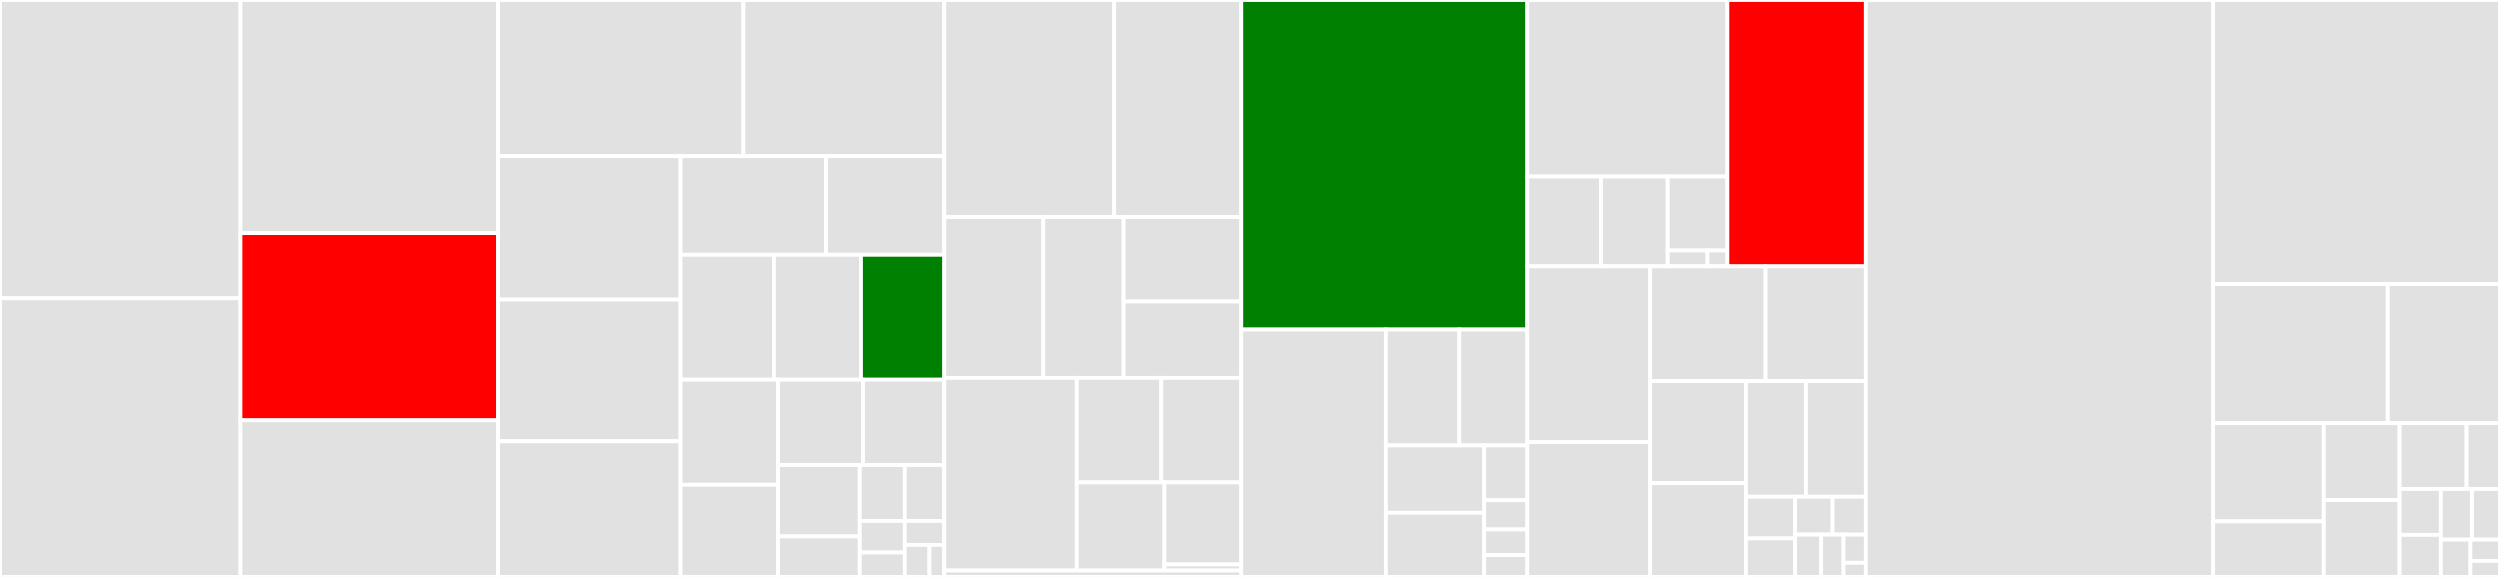 <svg baseProfile="full" width="650" height="150" viewBox="0 0 650 150" version="1.1"
xmlns="http://www.w3.org/2000/svg" xmlns:ev="http://www.w3.org/2001/xml-events"
xmlns:xlink="http://www.w3.org/1999/xlink">

<rect x="0" y="0" width="650" height="150" fill="#333333" stroke="none"/>

<style>rect.s{mask:url(#mask);}</style>
<defs>
  <pattern id="white" width="4" height="4" patternUnits="userSpaceOnUse" patternTransform="rotate(45)">
    <rect width="2" height="2" transform="translate(0,0)" fill="white"></rect>
  </pattern>
  <mask id="mask">
    <rect x="0" y="0" width="100%" height="100%" fill="url(#white)"></rect>
  </mask>
</defs>

<rect x="0" y="0" width="62.514" height="77.557" fill="#e1e1e1" stroke="white" stroke-width="1" class=" tooltipped" data-content="impl/value.ipp"><title>impl/value.ipp</title></rect>
<rect x="0" y="77.557" width="62.514" height="72.443" fill="#e1e1e1" stroke="white" stroke-width="1" class=" tooltipped" data-content="impl/object.ipp"><title>impl/object.ipp</title></rect>
<rect x="62.514" y="0" width="66.989" height="60.604" fill="#e1e1e1" stroke="white" stroke-width="1" class=" tooltipped" data-content="impl/array.ipp"><title>impl/array.ipp</title></rect>
<rect x="62.514" y="60.604" width="66.989" height="48.674" fill="red" stroke="white" stroke-width="1" class=" tooltipped" data-content="impl/serializer.hpp"><title>impl/serializer.hpp</title></rect>
<rect x="62.514" y="109.279" width="66.989" height="40.721" fill="#e1e1e1" stroke="white" stroke-width="1" class=" tooltipped" data-content="impl/serializer.ipp"><title>impl/serializer.ipp</title></rect>
<rect x="129.503" y="0" width="63.777" height="40.6" fill="#e1e1e1" stroke="white" stroke-width="1" class=" tooltipped" data-content="impl/pointer.ipp"><title>impl/pointer.ipp</title></rect>
<rect x="193.279" y="0" width="52.229" height="40.6" fill="#e1e1e1" stroke="white" stroke-width="1" class=" tooltipped" data-content="impl/value_stack.ipp"><title>impl/value_stack.ipp</title></rect>
<rect x="129.503" y="40.6" width="47.435" height="37.29" fill="#e1e1e1" stroke="white" stroke-width="1" class=" tooltipped" data-content="impl/object.hpp"><title>impl/object.hpp</title></rect>
<rect x="129.503" y="77.89" width="47.435" height="36.841" fill="#e1e1e1" stroke="white" stroke-width="1" class=" tooltipped" data-content="impl/string.ipp"><title>impl/string.ipp</title></rect>
<rect x="129.503" y="114.731" width="47.435" height="35.269" fill="#e1e1e1" stroke="white" stroke-width="1" class=" tooltipped" data-content="impl/array.hpp"><title>impl/array.hpp</title></rect>
<rect x="176.937" y="40.6" width="37.818" height="25.641" fill="#e1e1e1" stroke="white" stroke-width="1" class=" tooltipped" data-content="impl/serialize.ipp"><title>impl/serialize.ipp</title></rect>
<rect x="214.755" y="40.6" width="30.753" height="25.641" fill="#e1e1e1" stroke="white" stroke-width="1" class=" tooltipped" data-content="impl/error.ipp"><title>impl/error.ipp</title></rect>
<rect x="176.937" y="66.241" width="24.279" height="32.478" fill="#e1e1e1" stroke="white" stroke-width="1" class=" tooltipped" data-content="impl/value_ref.ipp"><title>impl/value_ref.ipp</title></rect>
<rect x="201.216" y="66.241" width="22.638" height="32.478" fill="#e1e1e1" stroke="white" stroke-width="1" class=" tooltipped" data-content="impl/monotonic_resource.ipp"><title>impl/monotonic_resource.ipp</title></rect>
<rect x="223.854" y="66.241" width="21.654" height="32.478" fill="green" stroke="white" stroke-width="1" class=" tooltipped" data-content="impl/string.hpp"><title>impl/string.hpp</title></rect>
<rect x="176.937" y="98.719" width="25.35" height="27.322" fill="#e1e1e1" stroke="white" stroke-width="1" class=" tooltipped" data-content="impl/stream_parser.ipp"><title>impl/stream_parser.ipp</title></rect>
<rect x="176.937" y="126.041" width="25.35" height="23.959" fill="#e1e1e1" stroke="white" stroke-width="1" class=" tooltipped" data-content="impl/parser.ipp"><title>impl/parser.ipp</title></rect>
<rect x="202.288" y="98.719" width="22.09" height="22.189" fill="#e1e1e1" stroke="white" stroke-width="1" class=" tooltipped" data-content="impl/parse.ipp"><title>impl/parse.ipp</title></rect>
<rect x="224.378" y="98.719" width="21.13" height="22.189" fill="#e1e1e1" stroke="white" stroke-width="1" class=" tooltipped" data-content="impl/parse_into.hpp"><title>impl/parse_into.hpp</title></rect>
<rect x="202.288" y="120.908" width="21.244" height="18.559" fill="#e1e1e1" stroke="white" stroke-width="1" class=" tooltipped" data-content="impl/visit.hpp"><title>impl/visit.hpp</title></rect>
<rect x="202.288" y="139.467" width="21.244" height="10.533" fill="#e1e1e1" stroke="white" stroke-width="1" class=" tooltipped" data-content="impl/static_resource.ipp"><title>impl/static_resource.ipp</title></rect>
<rect x="223.532" y="120.908" width="11.721" height="14.546" fill="#e1e1e1" stroke="white" stroke-width="1" class=" tooltipped" data-content="impl/conversion.hpp"><title>impl/conversion.hpp</title></rect>
<rect x="235.253" y="120.908" width="10.256" height="14.546" fill="#e1e1e1" stroke="white" stroke-width="1" class=" tooltipped" data-content="impl/kind.ipp"><title>impl/kind.ipp</title></rect>
<rect x="223.532" y="135.454" width="11.721" height="8.182" fill="#e1e1e1" stroke="white" stroke-width="1" class=" tooltipped" data-content="impl/null_resource.ipp"><title>impl/null_resource.ipp</title></rect>
<rect x="223.532" y="143.636" width="11.721" height="6.364" fill="#e1e1e1" stroke="white" stroke-width="1" class=" tooltipped" data-content="impl/value_ref.hpp"><title>impl/value_ref.hpp</title></rect>
<rect x="235.253" y="135.454" width="10.256" height="6.234" fill="#e1e1e1" stroke="white" stroke-width="1" class=" tooltipped" data-content="impl/serialize.hpp"><title>impl/serialize.hpp</title></rect>
<rect x="235.253" y="141.688" width="6.41" height="8.312" fill="#e1e1e1" stroke="white" stroke-width="1" class=" tooltipped" data-content="impl/error.hpp"><title>impl/error.hpp</title></rect>
<rect x="241.662" y="141.688" width="3.846" height="8.312" fill="#e1e1e1" stroke="white" stroke-width="1" class=" tooltipped" data-content="impl/value.hpp"><title>impl/value.hpp</title></rect>
<rect x="245.508" y="0" width="44.179" height="56.44" fill="#e1e1e1" stroke="white" stroke-width="1" class=" tooltipped" data-content="detail/charconv/detail/fast_float/bigint.hpp"><title>detail/charconv/detail/fast_float/bigint.hpp</title></rect>
<rect x="289.687" y="0" width="33.04" height="56.44" fill="#e1e1e1" stroke="white" stroke-width="1" class=" tooltipped" data-content="detail/charconv/detail/fast_float/digit_comparison.hpp"><title>detail/charconv/detail/fast_float/digit_comparison.hpp</title></rect>
<rect x="245.508" y="56.44" width="25.74" height="41.812" fill="#e1e1e1" stroke="white" stroke-width="1" class=" tooltipped" data-content="detail/charconv/detail/fast_float/ascii_number.hpp"><title>detail/charconv/detail/fast_float/ascii_number.hpp</title></rect>
<rect x="271.248" y="56.44" width="20.897" height="41.812" fill="#e1e1e1" stroke="white" stroke-width="1" class=" tooltipped" data-content="detail/charconv/detail/fast_float/float_common.hpp"><title>detail/charconv/detail/fast_float/float_common.hpp</title></rect>
<rect x="292.145" y="56.44" width="30.582" height="21.951" fill="#e1e1e1" stroke="white" stroke-width="1" class=" tooltipped" data-content="detail/charconv/detail/fast_float/parse_number.hpp"><title>detail/charconv/detail/fast_float/parse_number.hpp</title></rect>
<rect x="292.145" y="78.391" width="30.582" height="19.861" fill="#e1e1e1" stroke="white" stroke-width="1" class=" tooltipped" data-content="detail/charconv/detail/fast_float/decimal_to_binary.hpp"><title>detail/charconv/detail/fast_float/decimal_to_binary.hpp</title></rect>
<rect x="245.508" y="98.252" width="34.461" height="50.092" fill="#e1e1e1" stroke="white" stroke-width="1" class=" tooltipped" data-content="detail/charconv/detail/parser.hpp"><title>detail/charconv/detail/parser.hpp</title></rect>
<rect x="279.969" y="98.252" width="21.967" height="27.164" fill="#e1e1e1" stroke="white" stroke-width="1" class=" tooltipped" data-content="detail/charconv/detail/from_chars_integer_impl.hpp"><title>detail/charconv/detail/from_chars_integer_impl.hpp</title></rect>
<rect x="301.936" y="98.252" width="20.79" height="27.164" fill="#e1e1e1" stroke="white" stroke-width="1" class=" tooltipped" data-content="detail/charconv/detail/compute_float64.hpp"><title>detail/charconv/detail/compute_float64.hpp</title></rect>
<rect x="279.969" y="125.416" width="22.773" height="22.928" fill="#e1e1e1" stroke="white" stroke-width="1" class=" tooltipped" data-content="detail/charconv/detail/from_chars_float_impl.hpp"><title>detail/charconv/detail/from_chars_float_impl.hpp</title></rect>
<rect x="302.742" y="125.416" width="19.984" height="21.328" fill="#e1e1e1" stroke="white" stroke-width="1" class=" tooltipped" data-content="detail/charconv/detail/integer_search_trees.hpp"><title>detail/charconv/detail/integer_search_trees.hpp</title></rect>
<rect x="302.742" y="146.744" width="19.984" height="1.6" fill="#e1e1e1" stroke="white" stroke-width="1" class=" tooltipped" data-content="detail/charconv/detail/emulated128.hpp"><title>detail/charconv/detail/emulated128.hpp</title></rect>
<rect x="245.508" y="148.344" width="77.219" height="1.656" fill="#e1e1e1" stroke="white" stroke-width="1" class=" tooltipped" data-content="detail/charconv/impl/from_chars.ipp"><title>detail/charconv/impl/from_chars.ipp</title></rect>
<rect x="322.727" y="0" width="74.377" height="85.673" fill="green" stroke="white" stroke-width="1" class=" tooltipped" data-content="detail/parse_into.hpp"><title>detail/parse_into.hpp</title></rect>
<rect x="322.727" y="85.673" width="37.603" height="64.327" fill="#e1e1e1" stroke="white" stroke-width="1" class=" tooltipped" data-content="detail/impl/string_impl.ipp"><title>detail/impl/string_impl.ipp</title></rect>
<rect x="360.329" y="85.673" width="19.094" height="30.135" fill="#e1e1e1" stroke="white" stroke-width="1" class=" tooltipped" data-content="detail/impl/stack.hpp"><title>detail/impl/stack.hpp</title></rect>
<rect x="379.424" y="85.673" width="17.68" height="30.135" fill="#e1e1e1" stroke="white" stroke-width="1" class=" tooltipped" data-content="detail/impl/handler.ipp"><title>detail/impl/handler.ipp</title></rect>
<rect x="360.329" y="115.808" width="25.555" height="17.513" fill="#e1e1e1" stroke="white" stroke-width="1" class=" tooltipped" data-content="detail/impl/stack.ipp"><title>detail/impl/stack.ipp</title></rect>
<rect x="360.329" y="133.321" width="25.555" height="16.679" fill="#e1e1e1" stroke="white" stroke-width="1" class=" tooltipped" data-content="detail/impl/format.ipp"><title>detail/impl/format.ipp</title></rect>
<rect x="385.885" y="115.808" width="11.219" height="14.247" fill="#e1e1e1" stroke="white" stroke-width="1" class=" tooltipped" data-content="detail/impl/array.hpp"><title>detail/impl/array.hpp</title></rect>
<rect x="385.885" y="130.055" width="11.219" height="7.598" fill="#e1e1e1" stroke="white" stroke-width="1" class=" tooltipped" data-content="detail/impl/except.ipp"><title>detail/impl/except.ipp</title></rect>
<rect x="385.885" y="137.653" width="11.219" height="6.648" fill="#e1e1e1" stroke="white" stroke-width="1" class=" tooltipped" data-content="detail/impl/default_resource.ipp"><title>detail/impl/default_resource.ipp</title></rect>
<rect x="385.885" y="144.301" width="11.219" height="5.699" fill="#e1e1e1" stroke="white" stroke-width="1" class=" tooltipped" data-content="detail/impl/shared_resource.ipp"><title>detail/impl/shared_resource.ipp</title></rect>
<rect x="397.104" y="0" width="52.01" height="45.893" fill="#e1e1e1" stroke="white" stroke-width="1" class=" tooltipped" data-content="detail/ryu/impl/d2s.ipp"><title>detail/ryu/impl/d2s.ipp</title></rect>
<rect x="397.104" y="45.893" width="19.161" height="23.356" fill="#e1e1e1" stroke="white" stroke-width="1" class=" tooltipped" data-content="detail/ryu/detail/d2s.hpp"><title>detail/ryu/detail/d2s.hpp</title></rect>
<rect x="416.265" y="45.893" width="17.337" height="23.356" fill="#e1e1e1" stroke="white" stroke-width="1" class=" tooltipped" data-content="detail/ryu/detail/common.hpp"><title>detail/ryu/detail/common.hpp</title></rect>
<rect x="433.602" y="45.893" width="15.512" height="19.235" fill="#e1e1e1" stroke="white" stroke-width="1" class=" tooltipped" data-content="detail/ryu/detail/d2s_intrinsics.hpp"><title>detail/ryu/detail/d2s_intrinsics.hpp</title></rect>
<rect x="433.602" y="65.128" width="10.341" height="4.122" fill="#e1e1e1" stroke="white" stroke-width="1" class=" tooltipped" data-content="detail/ryu/detail/d2s_full_table.hpp"><title>detail/ryu/detail/d2s_full_table.hpp</title></rect>
<rect x="443.943" y="65.128" width="5.171" height="4.122" fill="#e1e1e1" stroke="white" stroke-width="1" class=" tooltipped" data-content="detail/ryu/detail/digit_table.hpp"><title>detail/ryu/detail/digit_table.hpp</title></rect>
<rect x="449.114" y="0" width="36.007" height="69.249" fill="red" stroke="white" stroke-width="1" class=" tooltipped" data-content="detail/value_to.hpp"><title>detail/value_to.hpp</title></rect>
<rect x="397.104" y="69.249" width="31.934" height="45.714" fill="#e1e1e1" stroke="white" stroke-width="1" class=" tooltipped" data-content="detail/sse2.hpp"><title>detail/sse2.hpp</title></rect>
<rect x="397.104" y="114.964" width="31.934" height="35.036" fill="#e1e1e1" stroke="white" stroke-width="1" class=" tooltipped" data-content="detail/stream.hpp"><title>detail/stream.hpp</title></rect>
<rect x="429.038" y="69.249" width="30.006" height="29.83" fill="#e1e1e1" stroke="white" stroke-width="1" class=" tooltipped" data-content="detail/value_from.hpp"><title>detail/value_from.hpp</title></rect>
<rect x="459.044" y="69.249" width="26.077" height="29.83" fill="#e1e1e1" stroke="white" stroke-width="1" class=" tooltipped" data-content="detail/string_impl.hpp"><title>detail/string_impl.hpp</title></rect>
<rect x="429.038" y="99.08" width="24.902" height="26.53" fill="#e1e1e1" stroke="white" stroke-width="1" class=" tooltipped" data-content="detail/utf8.hpp"><title>detail/utf8.hpp</title></rect>
<rect x="429.038" y="125.61" width="24.902" height="24.39" fill="#e1e1e1" stroke="white" stroke-width="1" class=" tooltipped" data-content="detail/value.hpp"><title>detail/value.hpp</title></rect>
<rect x="453.94" y="99.08" width="15.59" height="30.074" fill="#e1e1e1" stroke="white" stroke-width="1" class=" tooltipped" data-content="detail/buffer.hpp"><title>detail/buffer.hpp</title></rect>
<rect x="469.53" y="99.08" width="15.59" height="30.074" fill="#e1e1e1" stroke="white" stroke-width="1" class=" tooltipped" data-content="detail/sbo_buffer.hpp"><title>detail/sbo_buffer.hpp</title></rect>
<rect x="453.94" y="129.153" width="12.779" height="10.84" fill="#e1e1e1" stroke="white" stroke-width="1" class=" tooltipped" data-content="detail/stack.hpp"><title>detail/stack.hpp</title></rect>
<rect x="453.94" y="139.994" width="12.779" height="10.006" fill="#e1e1e1" stroke="white" stroke-width="1" class=" tooltipped" data-content="detail/object.hpp"><title>detail/object.hpp</title></rect>
<rect x="466.719" y="129.153" width="9.742" height="9.844" fill="#e1e1e1" stroke="white" stroke-width="1" class=" tooltipped" data-content="detail/shared_resource.hpp"><title>detail/shared_resource.hpp</title></rect>
<rect x="476.461" y="129.153" width="8.659" height="9.844" fill="#e1e1e1" stroke="white" stroke-width="1" class=" tooltipped" data-content="detail/array.hpp"><title>detail/array.hpp</title></rect>
<rect x="466.719" y="138.998" width="6.779" height="11.002" fill="#e1e1e1" stroke="white" stroke-width="1" class=" tooltipped" data-content="detail/digest.hpp"><title>detail/digest.hpp</title></rect>
<rect x="473.498" y="138.998" width="5.811" height="11.002" fill="#e1e1e1" stroke="white" stroke-width="1" class=" tooltipped" data-content="detail/default_resource.hpp"><title>detail/default_resource.hpp</title></rect>
<rect x="479.309" y="138.998" width="5.811" height="7.335" fill="#e1e1e1" stroke="white" stroke-width="1" class=" tooltipped" data-content="detail/config.hpp"><title>detail/config.hpp</title></rect>
<rect x="479.309" y="146.333" width="5.811" height="3.667" fill="#e1e1e1" stroke="white" stroke-width="1" class=" tooltipped" data-content="detail/literals.hpp"><title>detail/literals.hpp</title></rect>
<rect x="485.12" y="0" width="90.29" height="150.0" fill="#e1e1e1" stroke="white" stroke-width="1" class=" tooltipped" data-content="basic_parser_impl.hpp"><title>basic_parser_impl.hpp</title></rect>
<rect x="575.41" y="0" width="74.59" height="73.857" fill="#e1e1e1" stroke="white" stroke-width="1" class=" tooltipped" data-content="value.hpp"><title>value.hpp</title></rect>
<rect x="575.41" y="73.857" width="45.403" height="36.143" fill="#e1e1e1" stroke="white" stroke-width="1" class=" tooltipped" data-content="string.hpp"><title>string.hpp</title></rect>
<rect x="620.813" y="73.857" width="29.187" height="36.143" fill="#e1e1e1" stroke="white" stroke-width="1" class=" tooltipped" data-content="value_ref.hpp"><title>value_ref.hpp</title></rect>
<rect x="575.41" y="110" width="28.77" height="25.556" fill="#e1e1e1" stroke="white" stroke-width="1" class=" tooltipped" data-content="storage_ptr.hpp"><title>storage_ptr.hpp</title></rect>
<rect x="575.41" y="135.556" width="28.77" height="14.444" fill="#e1e1e1" stroke="white" stroke-width="1" class=" tooltipped" data-content="stream_parser.hpp"><title>stream_parser.hpp</title></rect>
<rect x="604.18" y="110" width="19.713" height="20" fill="#e1e1e1" stroke="white" stroke-width="1" class=" tooltipped" data-content="object.hpp"><title>object.hpp</title></rect>
<rect x="604.18" y="130" width="19.713" height="20" fill="#e1e1e1" stroke="white" stroke-width="1" class=" tooltipped" data-content="parser.hpp"><title>parser.hpp</title></rect>
<rect x="623.893" y="110" width="17.404" height="17.143" fill="#e1e1e1" stroke="white" stroke-width="1" class=" tooltipped" data-content="array.hpp"><title>array.hpp</title></rect>
<rect x="641.298" y="110" width="8.702" height="17.143" fill="#e1e1e1" stroke="white" stroke-width="1" class=" tooltipped" data-content="monotonic_resource.hpp"><title>monotonic_resource.hpp</title></rect>
<rect x="623.893" y="127.143" width="10.722" height="11.925" fill="#e1e1e1" stroke="white" stroke-width="1" class=" tooltipped" data-content="value_from.hpp"><title>value_from.hpp</title></rect>
<rect x="623.893" y="139.068" width="10.722" height="10.932" fill="#e1e1e1" stroke="white" stroke-width="1" class=" tooltipped" data-content="basic_parser.hpp"><title>basic_parser.hpp</title></rect>
<rect x="634.616" y="127.143" width="8.097" height="13.16" fill="#e1e1e1" stroke="white" stroke-width="1" class=" tooltipped" data-content="static_resource.hpp"><title>static_resource.hpp</title></rect>
<rect x="642.713" y="127.143" width="7.287" height="13.16" fill="#e1e1e1" stroke="white" stroke-width="1" class=" tooltipped" data-content="value_to.hpp"><title>value_to.hpp</title></rect>
<rect x="634.616" y="140.303" width="7.692" height="9.697" fill="#e1e1e1" stroke="white" stroke-width="1" class=" tooltipped" data-content="pilfer.hpp"><title>pilfer.hpp</title></rect>
<rect x="642.308" y="140.303" width="7.692" height="5.541" fill="#e1e1e1" stroke="white" stroke-width="1" class=" tooltipped" data-content="serializer.hpp"><title>serializer.hpp</title></rect>
<rect x="642.308" y="145.844" width="7.692" height="4.156" fill="#e1e1e1" stroke="white" stroke-width="1" class=" tooltipped" data-content="result_for.hpp"><title>result_for.hpp</title></rect>
</svg>